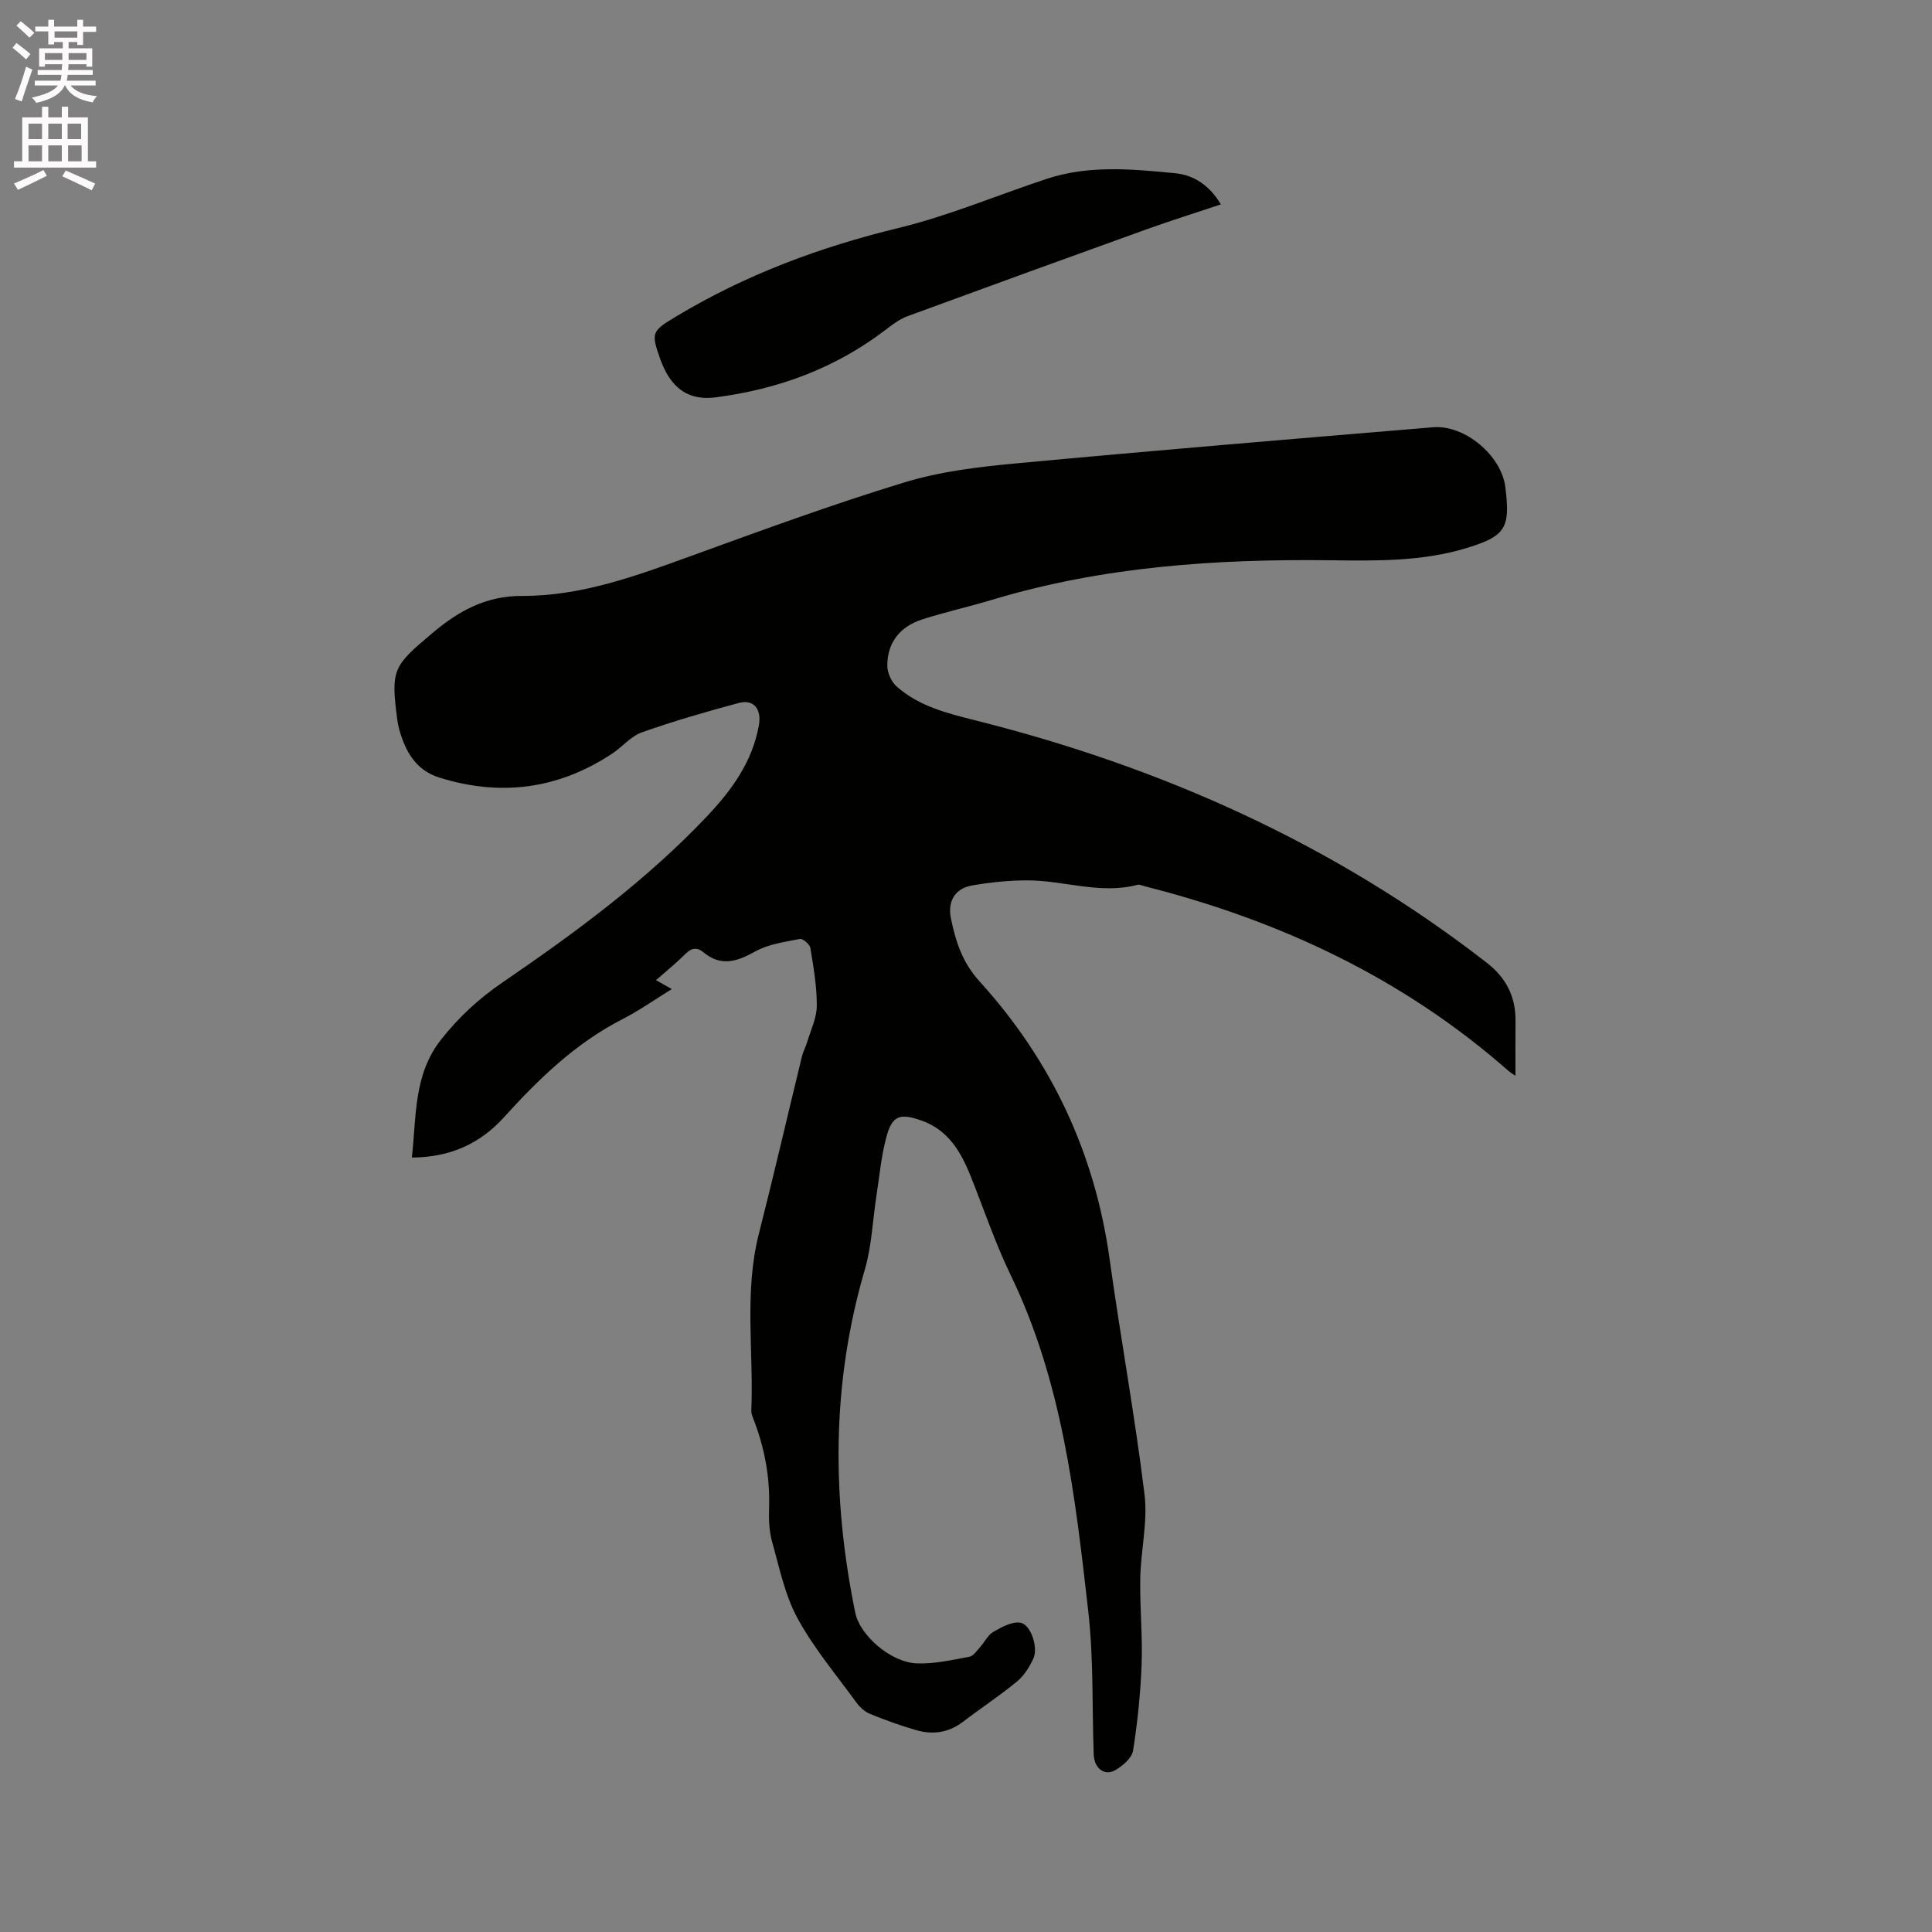 <svg enable-background="new 0 0 400 400" viewBox="0 0 400 400" xmlns="http://www.w3.org/2000/svg"><rect x="0" y="0" width="400" height="400" fill="#808080" stroke="none"/><path d="m2.6 9.9.8-1c.9.7 1.9 1.4 2.9 2.3l-.9 1.1c-1.1-1-2-1.8-2.8-2.4zm.5 10.6c.9-2.1 1.6-4.3 2.3-6.7.4.2.8.4 1.3.6-.7 2.1-1.5 4.3-2.2 6.6zm.3-15.2.9-.9c1 .8 2 1.6 2.8 2.4l-1 1c-.9-.9-1.8-1.7-2.7-2.5zm12.6-1.2h1.2v1.4h2.7v1.1h-2.7v2.7h-1.2v-.6h-1.8v1.3h4.9v3.8h-1.2v-.5h-3.7c0 .4-.1.9-.1 1.2h5.1v1h-5.2c0 .5-.1.9-.2 1.2h6v1h-5.2c1.1 1.3 2.9 2 5.5 2.2-.4.4-.7.8-.9 1.3-2.9-.5-4.8-1.6-5.7-3.5h-.1c-.8 1.7-2.7 2.9-5.9 3.6-.2-.4-.6-.8-.9-1.1 2.8-.6 4.6-1.4 5.4-2.5h-4.8v-1h5.3c.1-.3.2-.7.2-1.2h-4.9v-1h5c0-.4 0-.8.1-1.2h-3.6v.5h-1.2v-3.8h4.9v-1.3h-1.8v.5h-1.2v-2.7h-2.7v-1h2.7v-1.4h1.2v1.4h4.8zm-6.7 8.3h3.6c0-.4 0-.9 0-1.4h-3.6zm1.9-4.6h4.8v-1.3h-4.7v1.3zm6.7 3.2h-3.7v1.4h3.7z" fill="#fcfafa"/><path d="m8.7 22.1h1.3v2.2h2.8v-2.2h1.3v2.2h4.1v9.1h1.7v1.3h-17v-1.3h1.7v-9.1h4.1zm.3 13.1.7 1.2c-1.8.9-3.8 1.9-6 2.9-.2-.4-.5-.8-.8-1.3 2.3-1 4.4-1.9 6.1-2.8zm-3.1-6.4h2.8v-3.2h-2.8zm0 4.6h2.8v-3.3h-2.8zm4.1-4.6h2.8v-3.2h-2.8zm0 4.6h2.8v-3.3h-2.8zm3.6 1.9c2.1.9 4.1 1.8 6.1 2.7l-.7 1.4c-2.2-1.1-4.2-2-6.1-2.9zm3.2-9.7h-2.8v3.2h2.8zm-2.7 7.8h2.8v-3.3h-2.8z" fill="#fcfafa"/><g fill="#010100"><path d="m135.82 202.93c1.21.68 2.02 1.14 3.27 1.85-3.61 2.22-6.78 4.47-10.2 6.22-9.72 4.96-17.35 12.38-24.57 20.34-4.96 5.47-11.13 8.27-19.05 8.32.97-8.52.3-17.15 6.08-24.47 3.65-4.62 7.79-8.44 12.69-11.79 15.06-10.3 29.76-21.09 42.37-34.43 5.08-5.38 9.32-11.19 10.7-18.73.61-3.31-.95-5.56-4.19-4.69-6.73 1.81-13.45 3.75-20.01 6.07-2.29.81-4.05 3.01-6.17 4.41-11.12 7.36-23.08 8.93-35.77 4.96-4.89-1.53-7.05-5.42-8.32-10-.17-.61-.29-1.24-.38-1.87-1.41-10.61-.86-11.21 7.3-18.09 5.46-4.6 11.11-7.67 18.46-7.65 12.29.05 23.64-4.13 35.01-8.26 14.62-5.31 29.25-10.68 44.12-15.22 7.42-2.27 15.34-3.23 23.1-3.95 28.79-2.69 57.61-5.09 86.43-7.49 6.6-.55 14.17 5.88 14.97 12.37 1.06 8.52.1 10.17-8.13 12.67-9.05 2.74-18.45 2.62-27.75 2.5-23.84-.3-47.43 1.26-70.41 8.19-4.76 1.43-9.63 2.52-14.37 4.03-4.59 1.46-7.31 4.73-7.29 9.65.01 1.44.84 3.29 1.92 4.25 4.66 4.14 10.57 5.58 16.45 7.06 38.56 9.68 74.16 25.63 105.71 50.12 3.99 3.09 6.02 6.98 5.98 12.01-.03 3.79-.01 7.57-.01 11.42-.37-.26-.99-.61-1.51-1.07-21.8-19.16-47.26-31.08-75.19-38.15-.51-.13-1.08-.44-1.54-.32-7.78 2.05-15.34-.96-23.02-.92-3.78.02-7.59.41-11.31 1.07-3.44.61-5.05 3.24-4.31 6.82.98 4.74 2.36 9.1 5.9 13 14.85 16.34 23.89 35.5 26.95 57.5 2.26 16.26 5.23 32.43 7.23 48.71.7 5.68-.77 11.59-.88 17.4-.11 5.92.5 11.87.28 17.78-.22 5.99-.84 11.99-1.77 17.9-.24 1.51-2.1 3.1-3.61 4-2.27 1.36-4.43-.29-4.54-3.24-.35-9.85-.01-19.78-1.12-29.55-2.69-23.77-5.39-47.59-16.04-69.6-3.22-6.65-5.58-13.72-8.34-20.6-2.02-5.05-4.67-9.55-10.2-11.48-4.46-1.55-6.02-1.02-7.22 3.41-1.07 3.95-1.43 8.1-2.06 12.16-.79 5.11-.97 10.39-2.41 15.31-6.9 23.56-6.86 47.23-1.97 71.07.95 4.62 7.28 10.21 12.67 10.45 3.63.16 7.33-.7 10.95-1.37.86-.16 1.57-1.3 2.27-2.06.92-1.02 1.57-2.46 2.69-3.09 1.71-.98 3.85-2.18 5.59-1.9 2.16.35 3.74 5.14 2.71 7.39-.81 1.77-1.95 3.59-3.42 4.8-3.59 2.96-7.5 5.53-11.21 8.36-2.95 2.25-6.22 2.68-9.63 1.7-3.24-.93-6.44-2.09-9.56-3.36-1.09-.44-2.12-1.39-2.83-2.36-4.18-5.74-8.82-11.25-12.19-17.44-2.62-4.81-3.75-10.46-5.26-15.82-.62-2.21-.71-4.64-.63-6.95.22-6.46-.95-12.63-3.29-18.62-.19-.49-.41-1.03-.39-1.53.52-12.24-1.53-24.56 1.57-36.71 3.11-12.21 5.94-24.49 8.92-36.73.25-1.01.78-1.94 1.08-2.94.74-2.49 1.97-4.99 1.99-7.5.02-4-.68-8.01-1.33-11.98-.13-.76-1.57-1.99-2.18-1.87-3.14.62-6.51 1.07-9.24 2.59-3.76 2.1-7.07 3.2-10.72.17-1.22-1.01-2.36-1-3.6.22-1.89 1.89-3.95 3.55-6.22 5.55z"/><path d="m252.77 42.32c-5.21 1.74-10.33 3.34-15.37 5.15-16.51 5.94-33 11.93-49.47 17.98-1.55.57-2.97 1.6-4.29 2.62-10.5 8.09-22.35 12.49-35.49 14.2-6.88.89-9.84-3.44-11.46-7.95-1.97-5.49-1.69-5.8 3.27-8.78 14.35-8.64 29.77-14.39 46.07-18.34 10.43-2.53 20.44-6.79 30.68-10.17 8.77-2.9 17.79-2.03 26.71-1.15 3.83.38 7.09 2.61 9.35 6.44z"/></g></svg>